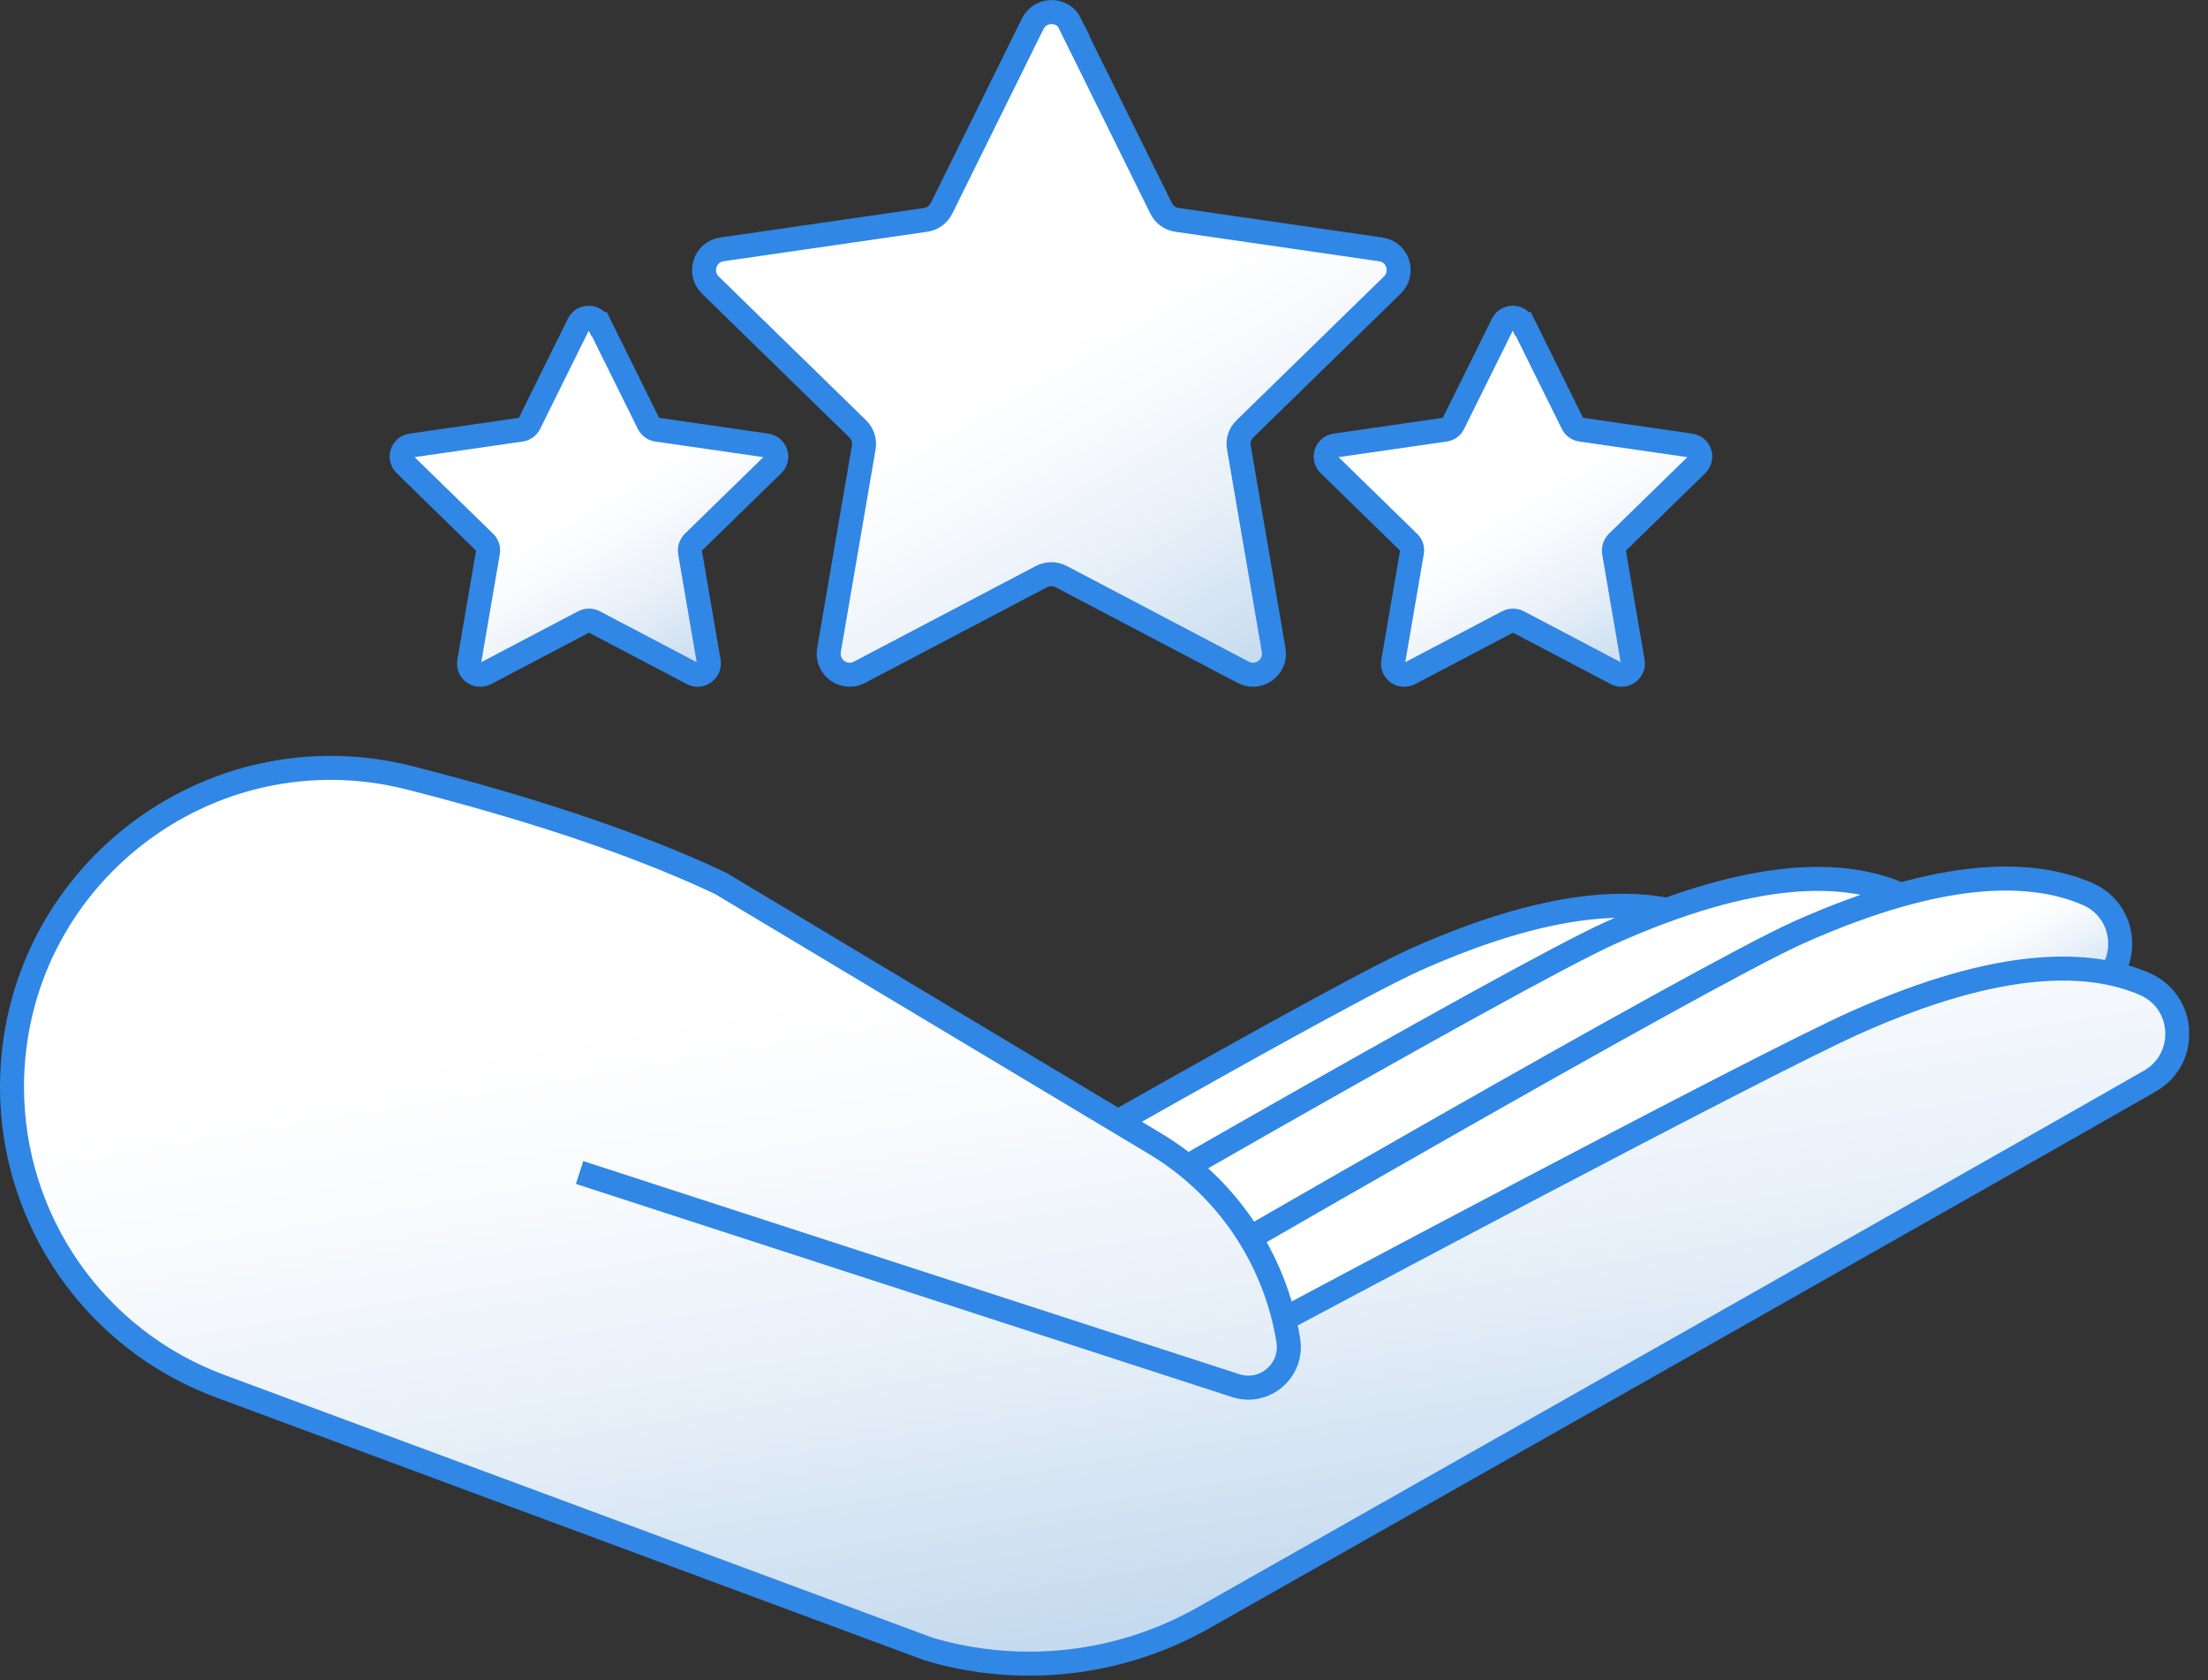 <svg width="92" height="70" viewBox="0 0 92 70" fill="none" xmlns="http://www.w3.org/2000/svg">
<rect x="0" y="0" width="92" height="70" fill="#333333" stroke="none"/>
<g clip-path="url(#clip0_128_3327)">
<path d="M44.58 0.99L48.38 8.68C48.51 8.94 48.75 9.12 49.04 9.16L57.53 10.39C58.25 10.49 58.53 11.37 58.01 11.88L51.87 17.87C51.66 18.07 51.57 18.36 51.62 18.64L53.07 27.09C53.19 27.8 52.44 28.35 51.8 28.01L44.21 24.02C43.96 23.89 43.65 23.89 43.4 24.02L35.81 28.01C35.17 28.35 34.42 27.8 34.54 27.09L35.99 18.64C36.04 18.36 35.94 18.07 35.74 17.87L29.6 11.88C29.08 11.37 29.37 10.49 30.08 10.39L38.57 9.16C38.85 9.12 39.1 8.94 39.23 8.68L43.03 0.99C43.35 0.34 44.28 0.34 44.6 0.99H44.58Z" fill="url(#paint0_linear_128_3327)" stroke="#3087E5" stroke-miterlimit="10"/>
<path d="M63.471 13.5L65.52 17.64C65.591 17.78 65.721 17.88 65.871 17.9L70.441 18.56C70.831 18.62 70.981 19.09 70.701 19.36L67.391 22.59C67.281 22.7 67.231 22.85 67.251 23.01L68.031 27.56C68.1 27.94 67.691 28.24 67.35 28.06L63.261 25.91C63.12 25.84 62.961 25.84 62.821 25.91L58.73 28.06C58.38 28.24 57.98 27.95 58.05 27.56L58.831 23.01C58.861 22.86 58.81 22.7 58.691 22.59L55.38 19.36C55.1 19.09 55.251 18.61 55.641 18.56L60.211 17.9C60.361 17.88 60.501 17.78 60.56 17.64L62.611 13.5C62.781 13.15 63.281 13.15 63.45 13.5H63.471Z" fill="url(#paint1_linear_128_3327)" stroke="#3087E5" stroke-miterlimit="10"/>
<path d="M24.971 13.5L27.02 17.64C27.09 17.78 27.221 17.88 27.37 17.9L31.941 18.56C32.331 18.62 32.48 19.09 32.2 19.36L28.89 22.59C28.78 22.7 28.73 22.85 28.75 23.01L29.53 27.56C29.601 27.94 29.191 28.24 28.851 28.06L24.761 25.91C24.62 25.84 24.46 25.84 24.32 25.91L20.23 28.06C19.881 28.24 19.48 27.95 19.55 27.56L20.331 23.01C20.36 22.86 20.311 22.7 20.191 22.59L16.881 19.36C16.601 19.09 16.75 18.61 17.14 18.56L21.71 17.9C21.86 17.88 22 17.78 22.061 17.64L24.11 13.5C24.28 13.15 24.78 13.15 24.951 13.5H24.971Z" fill="url(#paint2_linear_128_3327)" stroke="#3087E5" stroke-miterlimit="10"/>
<path d="M48.02 55.65C48.02 55.65 64.2 46.45 71.24 42.42C72.879 41.48 72.71 39.09 70.969 38.36C68.7 37.4 65.04 37.28 58.999 39.97C54.959 41.77 32.77 54.64 32.77 54.64" fill="url(#paint3_linear_128_3327)"/>
<path d="M48.02 55.65C48.02 55.65 64.2 46.45 71.24 42.42C72.879 41.48 72.71 39.09 70.969 38.36C68.7 37.4 65.04 37.28 58.999 39.97C54.959 41.77 32.77 54.64 32.77 54.64" stroke="#3087E5" stroke-miterlimit="10"/>
<path d="M56.16 54.53C56.16 54.53 72.34 45.33 79.38 41.3C81.02 40.36 80.85 37.97 79.11 37.24C76.84 36.28 73.18 36.16 67.14 38.85C63.1 40.65 40.91 53.52 40.91 53.52" fill="url(#paint4_linear_128_3327)"/>
<path d="M56.16 54.53C56.16 54.53 72.34 45.33 79.38 41.3C81.02 40.36 80.85 37.97 79.11 37.24C76.84 36.28 73.18 36.16 67.14 38.85C63.1 40.65 40.91 53.52 40.91 53.52" stroke="#3087E5" stroke-miterlimit="10"/>
<path d="M54.49 59.24C54.49 59.24 80.16 45.32 87.201 41.29C88.82 40.36 88.691 37.98 86.971 37.24C84.71 36.27 81.04 36.13 74.96 38.84C70.921 40.64 48.73 53.51 48.73 53.51" fill="url(#paint5_linear_128_3327)"/>
<path d="M54.49 59.24C54.49 59.24 80.16 45.32 87.201 41.29C88.82 40.36 88.691 37.98 86.971 37.24C84.71 36.27 81.04 36.13 74.96 38.84C70.921 40.64 48.73 53.51 48.73 53.51" stroke="#3087E5" stroke-miterlimit="10"/>
<path d="M24.15 48.85L51.49 57.73C52.69 58.12 53.88 57.1 53.68 55.85C53.13 52.43 51.1 49.43 48.13 47.65L30.02 36.8C26.21 35 21.56 33.55 17.08 32.41C8.67 30.27 0.5 36.61 0.5 45.29C0.5 50.85 3.96 55.82 9.17 57.75L38.71 68.71C42.54 69.84 46.67 69.37 50.15 67.4C60.88 61.32 84.21 48.12 89.58 45.04C91.2 44.11 91.07 41.73 89.35 40.99C87.09 40.02 83.42 39.88 77.34 42.59C73.3 44.39 53.5 54.96 53.5 54.96" fill="url(#paint6_linear_128_3327)"/>
<path d="M24.15 48.85L51.49 57.73C52.69 58.12 53.88 57.1 53.68 55.85C53.13 52.43 51.1 49.43 48.13 47.65L30.02 36.8C26.21 35 21.56 33.55 17.08 32.41C8.67 30.27 0.5 36.61 0.5 45.29C0.5 50.85 3.96 55.82 9.17 57.75L38.71 68.71C42.54 69.84 46.67 69.37 50.15 67.4C60.88 61.32 84.21 48.12 89.58 45.04C91.2 44.11 91.07 41.73 89.35 40.99C87.09 40.02 83.42 39.88 77.34 42.59C73.3 44.39 53.5 54.96 53.5 54.96" stroke="#3087E5" stroke-miterlimit="10"/>
</g>
<defs>
<linearGradient id="paint0_linear_128_3327" x1="37.56" y1="3.96" x2="51.74" y2="28.51" gradientUnits="userSpaceOnUse">
<stop offset="0.43" stop-color="white"/>
<stop offset="0.57" stop-color="#F8FAFD"/>
<stop offset="0.76" stop-color="#E6EFF8"/>
<stop offset="0.98" stop-color="#C8DCEF"/>
<stop offset="1" stop-color="#C5DAEF"/>
</linearGradient>
<linearGradient id="paint1_linear_128_3327" x1="59.691" y1="15.1" x2="67.331" y2="28.33" gradientUnits="userSpaceOnUse">
<stop offset="0.43" stop-color="white"/>
<stop offset="0.57" stop-color="#F8FAFD"/>
<stop offset="0.76" stop-color="#E6EFF8"/>
<stop offset="0.98" stop-color="#C8DCEF"/>
<stop offset="1" stop-color="#C5DAEF"/>
</linearGradient>
<linearGradient id="paint2_linear_128_3327" x1="21.191" y1="15.1" x2="28.831" y2="28.33" gradientUnits="userSpaceOnUse">
<stop offset="0.43" stop-color="white"/>
<stop offset="0.57" stop-color="#F8FAFD"/>
<stop offset="0.76" stop-color="#E6EFF8"/>
<stop offset="0.98" stop-color="#C8DCEF"/>
<stop offset="1" stop-color="#C5DAEF"/>
</linearGradient>
<linearGradient id="paint3_linear_128_3327" x1="51.028" y1="44.541" x2="55.181" y2="51.969" gradientUnits="userSpaceOnUse">
<stop offset="0.43" stop-color="white"/>
<stop offset="0.57" stop-color="#F8FAFD"/>
<stop offset="0.76" stop-color="#E6EFF8"/>
<stop offset="0.98" stop-color="#C8DCEF"/>
<stop offset="1" stop-color="#C5DAEF"/>
</linearGradient>
<linearGradient id="paint4_linear_128_3327" x1="59.178" y1="43.422" x2="63.326" y2="50.841" gradientUnits="userSpaceOnUse">
<stop offset="0.43" stop-color="white"/>
<stop offset="0.57" stop-color="#F8FAFD"/>
<stop offset="0.76" stop-color="#E6EFF8"/>
<stop offset="0.98" stop-color="#C8DCEF"/>
<stop offset="1" stop-color="#C5DAEF"/>
</linearGradient>
<linearGradient id="paint5_linear_128_3327" x1="66.994" y1="43.406" x2="71.045" y2="50.65" gradientUnits="userSpaceOnUse">
<stop offset="0.43" stop-color="white"/>
<stop offset="0.57" stop-color="#F8FAFD"/>
<stop offset="0.76" stop-color="#E6EFF8"/>
<stop offset="0.98" stop-color="#C8DCEF"/>
<stop offset="1" stop-color="#C5DAEF"/>
</linearGradient>
<linearGradient id="paint6_linear_128_3327" x1="41.18" y1="18.18" x2="49.41" y2="67.4" gradientUnits="userSpaceOnUse">
<stop offset="0.43" stop-color="white"/>
<stop offset="0.57" stop-color="#F8FAFD"/>
<stop offset="0.76" stop-color="#E6EFF8"/>
<stop offset="0.98" stop-color="#C8DCEF"/>
<stop offset="1" stop-color="#C5DAEF"/>
</linearGradient>
<clipPath id="clip0_128_3327">
<rect width="91.21" height="69.81" fill="white"/>
</clipPath>
</defs>
</svg>
